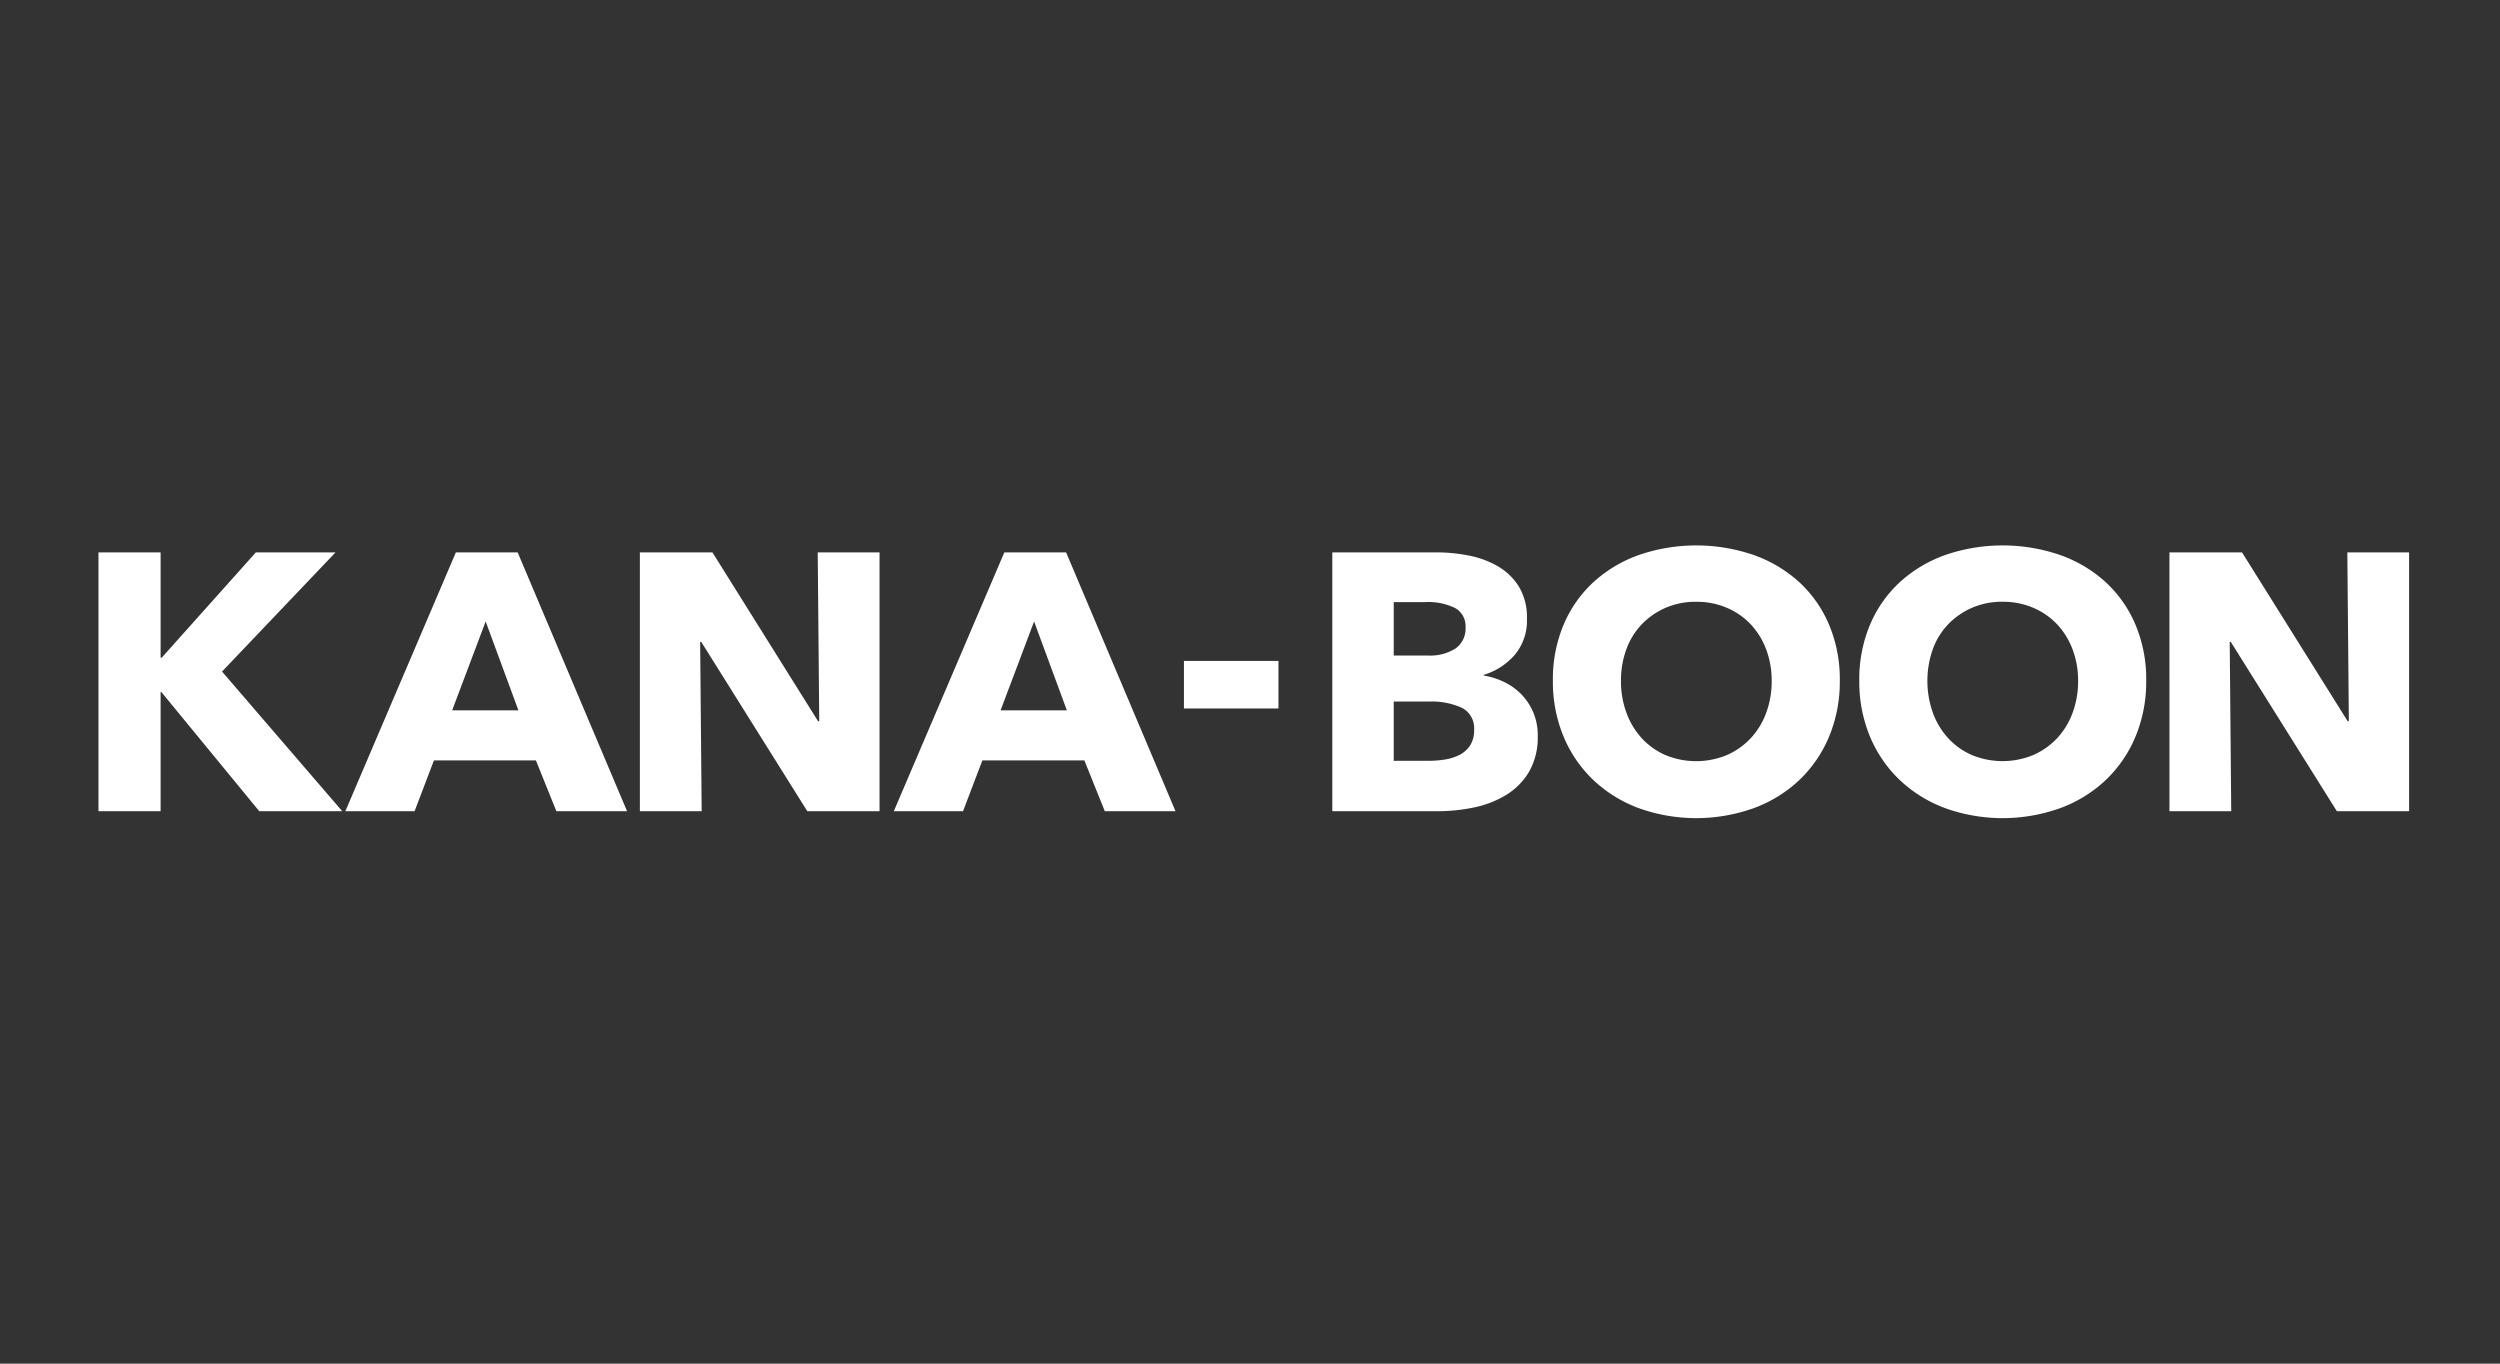 <svg xmlns="http://www.w3.org/2000/svg" width="330" height="180" viewBox="0 0 330 180">
  <rect x="0" y="0" width="330" height="180" fill="#333333" stroke="none"/>
  <defs>
    <style>
      .cls-1 {
        fill: #fff;
        fill-rule: evenodd;
      }
    </style>
  </defs>
  <path id="KANA-BOON" class="cls-1" d="M34.221,107.077L21.3,91.347H21.2v15.73H13V72.914h8.2v13.9h0.147l12.428-13.9H44.291L29.309,88.644l15.866,18.433H34.221Zm39.219,0-2.7-6.706H57.279l-2.554,6.706H45.588L60.176,72.914h8.155l14.441,34.163H73.44ZM64.107,82.035L59.686,93.76h8.743Zm42.46,25.047-14-22.346H92.42l0.2,22.342H84.462V72.914h9.579l13.95,22.295h0.148l-0.2-22.295H116.1v34.167h-9.529Zm39.268,0-2.7-6.71H129.673l-2.554,6.71h-9.137l14.589-34.167h8.155l14.441,34.167h-9.332ZM136.5,82.035L132.08,93.76h8.744Zm19.78,11.487V87.246h12.477v6.275H156.282Zm46.7,3.618a9.086,9.086,0,0,1-1.13,4.705,8.868,8.868,0,0,1-3,3.064,13.267,13.267,0,0,1-4.249,1.668,23.564,23.564,0,0,1-4.889.505H175.866V72.914h13.852a21.913,21.913,0,0,1,4.126.411,12.321,12.321,0,0,1,3.832,1.4,8.028,8.028,0,0,1,2.8,2.679,7.838,7.838,0,0,1,1.08,4.294,7.028,7.028,0,0,1-1.571,4.7,8.768,8.768,0,0,1-4.127,2.681v0.094a9.7,9.7,0,0,1,2.776.894,8.026,8.026,0,0,1,2.259,1.664A7.656,7.656,0,0,1,202.982,97.139Zm-9.529-14.332a2.725,2.725,0,0,0-1.351-2.534,8.044,8.044,0,0,0-4-.794h-4.127v7.046h4.519a6.178,6.178,0,0,0,3.66-.941A3.212,3.212,0,0,0,193.453,82.807Zm1.129,13.56a3.005,3.005,0,0,0-1.621-2.941,9.626,9.626,0,0,0-4.322-.821l-4.667,0v7.82h4.716a13.142,13.142,0,0,0,2.039-.17,6.624,6.624,0,0,0,1.914-.6,3.674,3.674,0,0,0,1.4-1.234A3.577,3.577,0,0,0,194.582,96.366Zm48.272-6.512a18.789,18.789,0,0,1-1.425,7.407A16.871,16.871,0,0,1,237.475,103a17.614,17.614,0,0,1-6.018,3.69,22.507,22.507,0,0,1-15.1,0A17.652,17.652,0,0,1,210.36,103a16.874,16.874,0,0,1-3.955-5.741,18.771,18.771,0,0,1-1.424-7.407,18.53,18.53,0,0,1,1.424-7.41,16.235,16.235,0,0,1,3.955-5.622,17.668,17.668,0,0,1,5.992-3.569,23.349,23.349,0,0,1,15.106,0,17.638,17.638,0,0,1,6.017,3.569,16.22,16.22,0,0,1,3.954,5.622A18.555,18.555,0,0,1,242.854,89.855Zm-8.99,0a11.571,11.571,0,0,0-.736-4.152,9.885,9.885,0,0,0-2.039-3.3,9.386,9.386,0,0,0-3.144-2.175,10.116,10.116,0,0,0-4.052-.794,9.941,9.941,0,0,0-4.028.794,9.75,9.75,0,0,0-3.144,2.175,9.353,9.353,0,0,0-2.038,3.3,11.9,11.9,0,0,0-.713,4.152,12.018,12.018,0,0,0,.737,4.269,10.058,10.058,0,0,0,2.039,3.354,9.274,9.274,0,0,0,3.119,2.2,10.589,10.589,0,0,0,8.055,0,9.563,9.563,0,0,0,3.145-2.2,9.87,9.87,0,0,0,2.063-3.354A12.04,12.04,0,0,0,233.864,89.855Zm49.436,0a18.771,18.771,0,0,1-1.424,7.407A16.885,16.885,0,0,1,277.922,103a17.614,17.614,0,0,1-6.018,3.69,22.507,22.507,0,0,1-15.105,0,17.643,17.643,0,0,1-5.992-3.69,16.876,16.876,0,0,1-3.956-5.741,18.789,18.789,0,0,1-1.424-7.407,18.554,18.554,0,0,1,1.424-7.41,16.238,16.238,0,0,1,3.956-5.622,17.668,17.668,0,0,1,5.992-3.569,23.346,23.346,0,0,1,15.105,0,17.633,17.633,0,0,1,6.018,3.569,16.25,16.25,0,0,1,3.954,5.622A18.537,18.537,0,0,1,283.3,89.855Zm-8.989,0a11.557,11.557,0,0,0-.736-4.152,9.885,9.885,0,0,0-2.039-3.3,9.4,9.4,0,0,0-3.144-2.173,10.084,10.084,0,0,0-4.052-.8,9.95,9.95,0,0,0-4.029.794,9.764,9.764,0,0,0-3.143,2.175,9.325,9.325,0,0,0-2.038,3.3,12.588,12.588,0,0,0,.024,8.42,10.072,10.072,0,0,0,2.038,3.354,9.325,9.325,0,0,0,3.119,2.2,10.613,10.613,0,0,0,8.055,0,9.582,9.582,0,0,0,3.146-2.2,9.852,9.852,0,0,0,2.063-3.354A12.018,12.018,0,0,0,274.311,89.855Zm34.16,17.226-14-22.344h-0.147l0.2,22.344h-8.154V72.914h9.579L309.9,95.209h0.148l-0.2-22.293H318v34.165h-9.529Z"/>
</svg>
